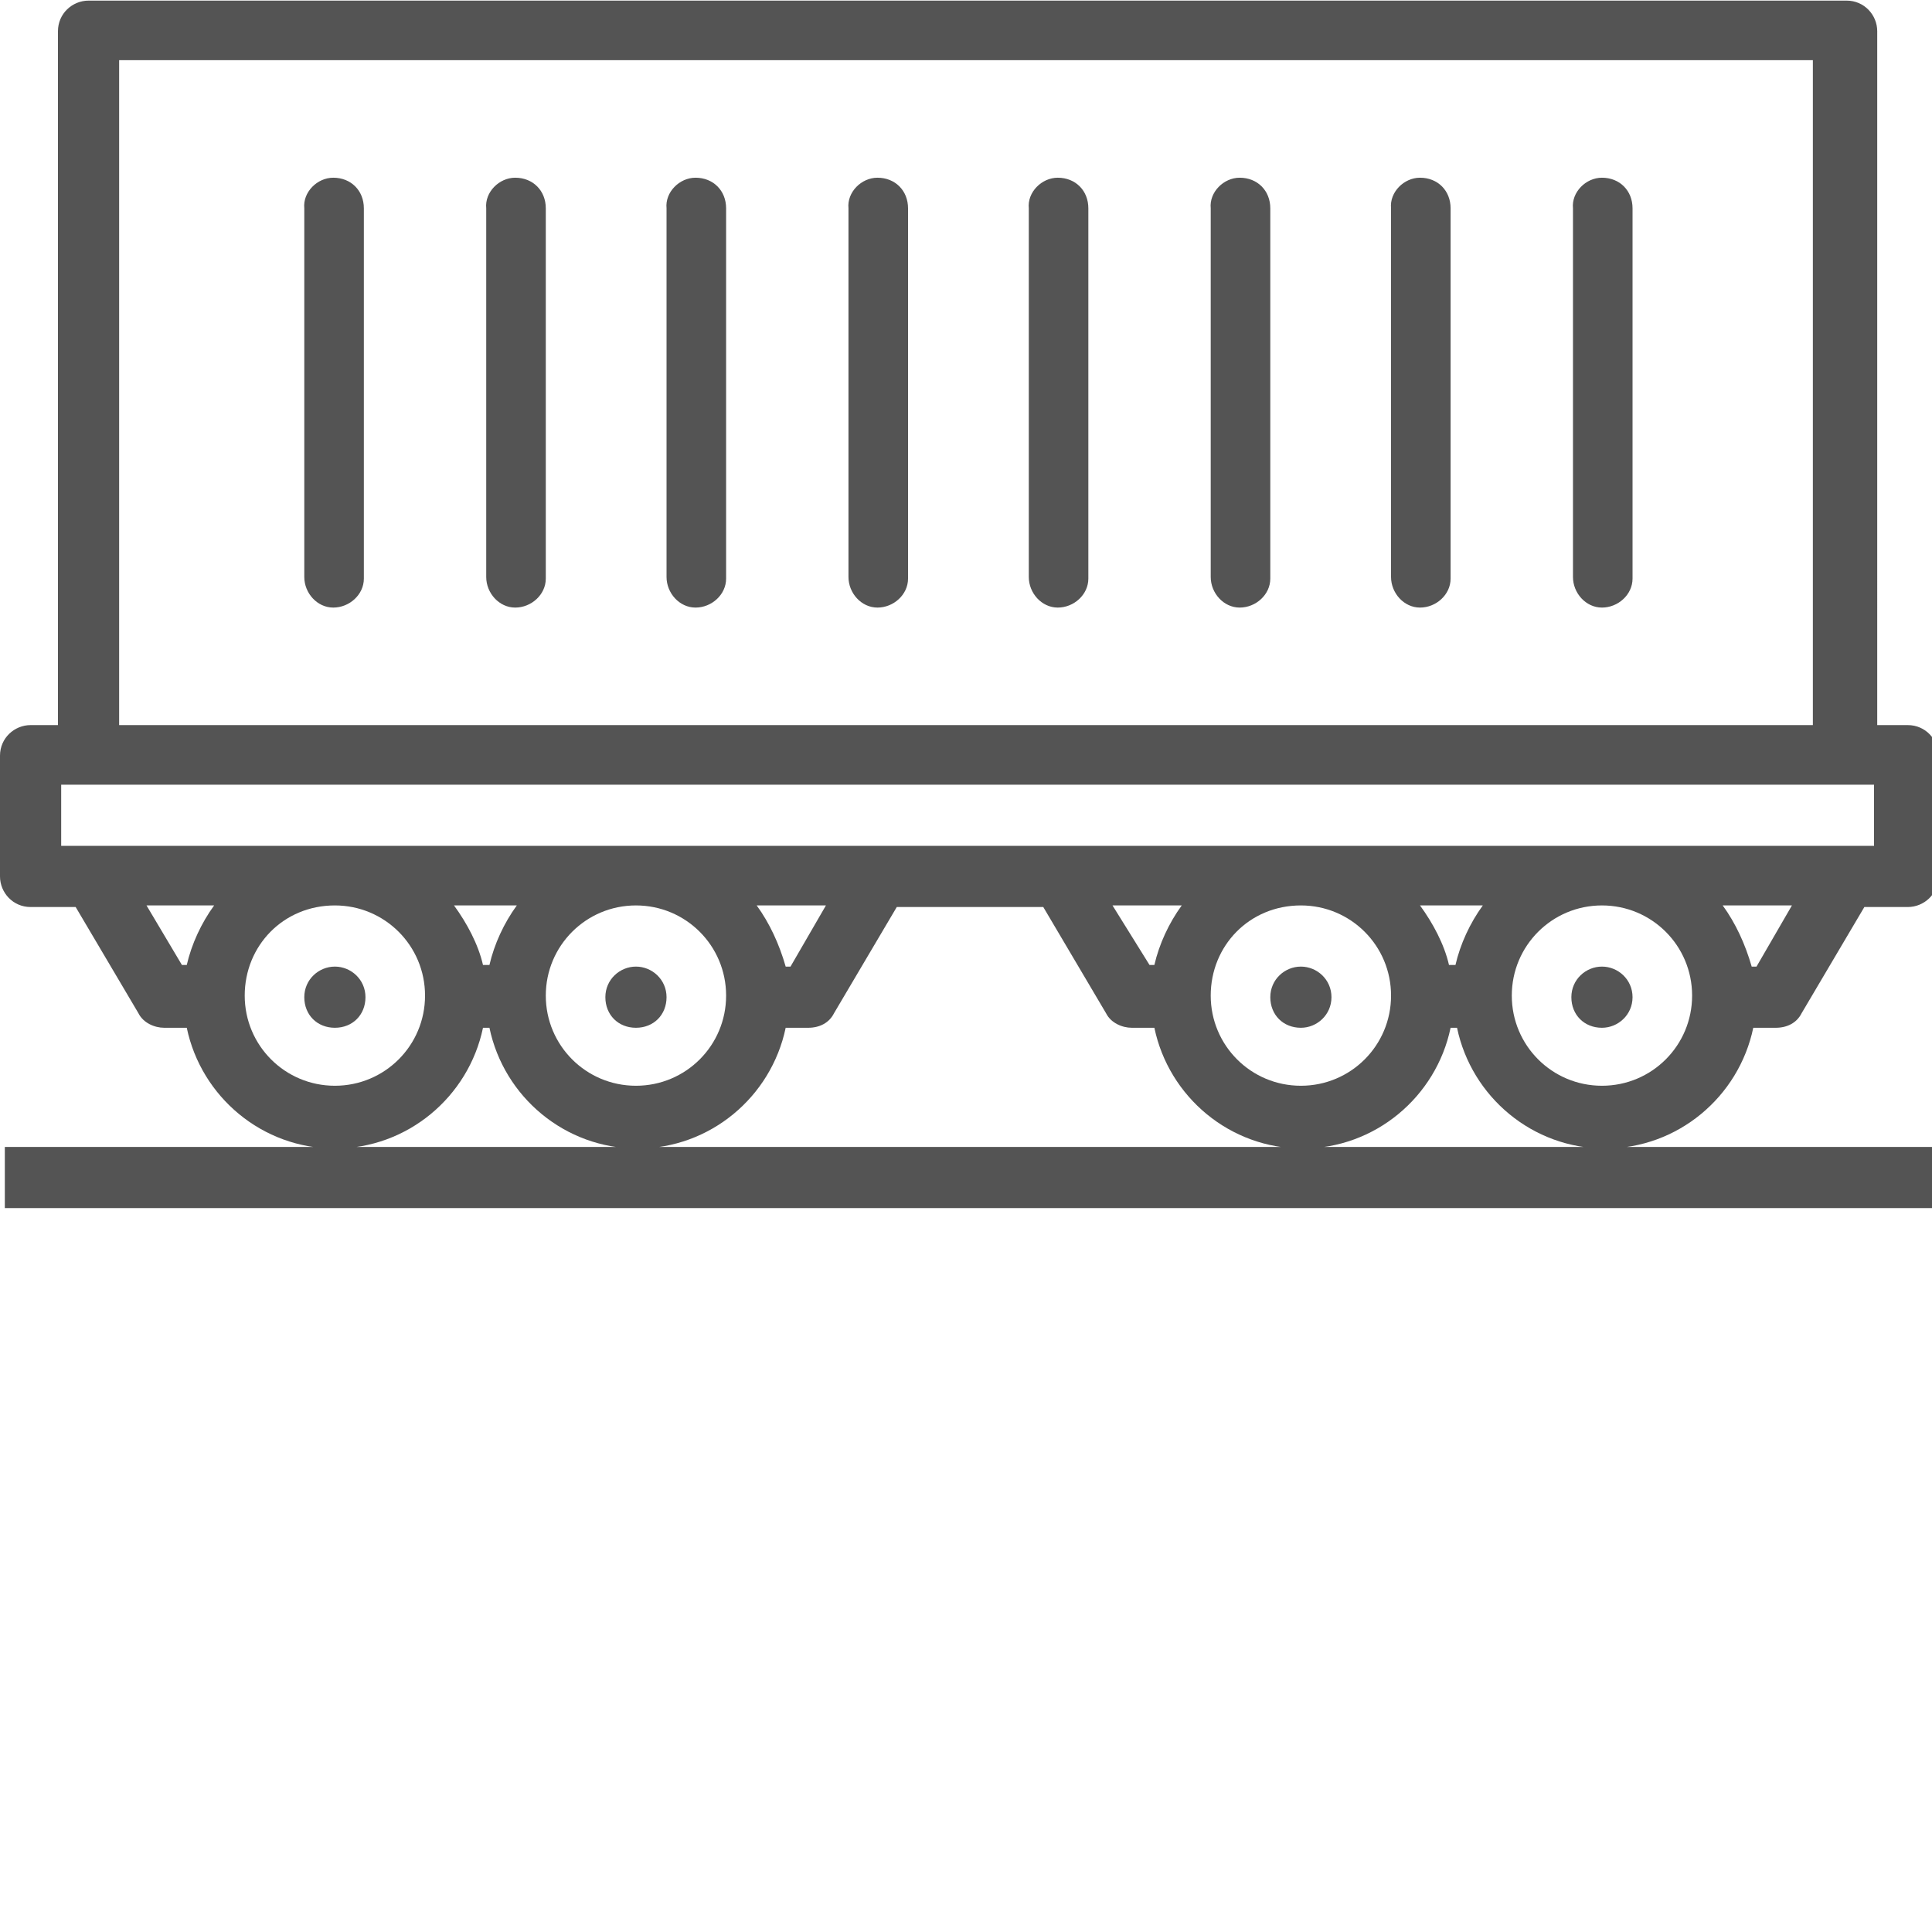 <?xml version="1.0" encoding="utf-8"?>
<!-- Generator: Adobe Illustrator 15.0.0, SVG Export Plug-In . SVG Version: 6.00 Build 0)  -->
<!DOCTYPE svg PUBLIC "-//W3C//DTD SVG 1.1//EN" "http://www.w3.org/Graphics/SVG/1.1/DTD/svg11.dtd">
<svg version="1.1" id="Ebene_1" xmlns="http://www.w3.org/2000/svg" xmlns:xlink="http://www.w3.org/1999/xlink" x="0px" y="0px"
	 width="120px" height="120px" viewBox="0 0 120 120" enable-background="new 0 0 120 120" xml:space="preserve">
<g transform="translate(0,-1020.362)">
	<path fill="#545454" d="M5.5,1020.4c-1,0-1.9,0.8-1.9,1.9v43.099H1.9c-1,0-1.9,0.801-1.9,1.9v7.5c0,1,0.8,1.9,1.9,1.9h2.8l3.9,6.6
		c0.3,0.6,1,0.9,1.6,0.9h1.4c0.9,4.301,4.7,7.5,9.2,7.5s8.3-3.199,9.2-7.5h0.4c0.9,4.301,4.7,7.5,9.2,7.5s8.3-3.199,9.2-7.5h1.4
		c0.7,0,1.3-0.301,1.6-0.9l3.9-6.6h9.1l3.9,6.6c0.3,0.6,1,0.9,1.6,0.9h1.4c0.899,4.301,4.7,7.5,9.2,7.5s8.3-3.199,9.199-7.5h0.4
		c0.9,4.301,4.7,7.5,9.2,7.5s8.3-3.199,9.2-7.5h1.399c0.7,0,1.3-0.301,1.601-0.9l3.899-6.6h2.7c1,0,1.9-0.801,1.9-1.9v-7.5
		c0-1-0.801-1.9-1.9-1.9h-1.9V1022.3c0-1-0.8-1.9-1.899-1.9H5.5z M99.5,1091.6H80.8H39.5H20.8H0.3v3.799h120v-3.799H99.5z
		 M7.4,1024.1h105.2v41.299H7.4V1024.1z M20.7,1031.4c-1,0-1.9,0.9-1.8,1.9v22.9c0,1,0.8,1.9,1.8,1.9s1.9-0.8,1.9-1.8c0,0,0,0,0-0.1
		v-22.9C22.6,1032.2,21.8,1031.4,20.7,1031.4C20.8,1031.4,20.7,1031.4,20.7,1031.4z M32,1031.4c-1,0-1.9,0.9-1.8,1.9v22.9
		c0,1,0.8,1.9,1.8,1.9s1.9-0.8,1.9-1.8c0,0,0,0,0-0.1v-22.9C33.9,1032.2,33.1,1031.4,32,1031.4L32,1031.4z M43.2,1031.4
		c-1,0-1.9,0.9-1.8,1.9v22.9c0,1,0.8,1.9,1.8,1.9s1.9-0.8,1.9-1.8c0,0,0,0,0-0.1v-22.9C45.1,1032.2,44.3,1031.4,43.2,1031.4
		C43.3,1031.4,43.2,1031.4,43.2,1031.4z M54.5,1031.4c-1,0-1.9,0.9-1.8,1.9v22.9c0,1,0.8,1.9,1.8,1.9s1.9-0.8,1.9-1.8c0,0,0,0,0-0.1
		v-22.9C56.4,1032.2,55.6,1031.4,54.5,1031.4L54.5,1031.4z M65.7,1031.4c-1,0-1.9,0.9-1.8,1.9v22.9c0,1,0.8,1.9,1.8,1.9
		s1.899-0.8,1.899-1.8c0,0,0,0,0-0.1v-22.9C67.6,1032.2,66.8,1031.4,65.7,1031.4C65.8,1031.4,65.7,1031.4,65.7,1031.4z M77,1031.4
		c-1,0-1.9,0.9-1.8,1.9v22.9c0,1,0.8,1.9,1.8,1.9s1.9-0.8,1.9-1.8c0,0,0,0,0-0.1v-22.9C78.9,1032.2,78.1,1031.4,77,1031.4L77,1031.4
		z M88.2,1031.4c-1,0-1.9,0.9-1.8,1.9v22.9c0,1,0.8,1.9,1.8,1.9s1.899-0.8,1.899-1.8c0,0,0,0,0-0.1v-22.9
		C90.1,1032.2,89.3,1031.4,88.2,1031.4C88.3,1031.4,88.2,1031.4,88.2,1031.4z M99.5,1031.4c-1,0-1.9,0.9-1.8,1.9v22.9
		c0,1,0.8,1.9,1.8,1.9s1.9-0.8,1.9-1.8c0,0,0,0,0-0.1v-22.9C101.4,1032.2,100.6,1031.4,99.5,1031.4L99.5,1031.4z M3.8,1069.1H116.4
		v3.799H114.8c-0.1,0-0.2,0-0.3,0s-0.2,0-0.3,0H66.1c-0.1,0-0.3,0-0.399,0c-0.101,0-0.101,0-0.2,0H54.8c-0.1,0-0.2,0-0.3,0
		s-0.2,0-0.3,0H6.1c-0.1,0-0.3,0-0.4,0c-0.1,0-0.1,0-0.2,0H3.8V1069.1z M9.1,1076.6h4.2c-0.8,1.1-1.4,2.399-1.7,3.699h-0.3
		L9.1,1076.6z M20.8,1076.6c3.1,0,5.6,2.5,5.6,5.6s-2.5,5.6-5.6,5.6c-3.1,0-5.6-2.5-5.6-5.6S17.6,1076.6,20.8,1076.6z M28.2,1076.6
		h3.9c-0.8,1.1-1.4,2.399-1.7,3.699H30l0,0C29.7,1079,29,1077.7,28.2,1076.6z M39.5,1076.6c3.1,0,5.6,2.5,5.6,5.6s-2.5,5.6-5.6,5.6
		s-5.6-2.5-5.6-5.6S36.4,1076.6,39.5,1076.6z M47,1076.6h4.3l-2.2,3.799h-0.3C48.4,1079,47.8,1077.7,47,1076.6z M69.1,1076.6H73.4
		c-0.801,1.1-1.4,2.399-1.7,3.699h-0.3L69.1,1076.6z M80.8,1076.6c3.101,0,5.601,2.5,5.601,5.6s-2.5,5.6-5.601,5.6
		c-3.1,0-5.6-2.5-5.6-5.6S77.6,1076.6,80.8,1076.6z M88.2,1076.6H92.1c-0.8,1.1-1.399,2.399-1.699,3.699H90l0,0
		C89.7,1079,89,1077.7,88.2,1076.6z M99.5,1076.6c3.1,0,5.6,2.5,5.6,5.6s-2.5,5.6-5.6,5.6s-5.6-2.5-5.6-5.6S96.4,1076.6,99.5,1076.6
		z M107,1076.6h4.3l-2.2,3.799h-0.3C108.4,1079,107.8,1077.7,107,1076.6z M20.8,1080.399c-1,0-1.9,0.801-1.9,1.9s0.8,1.9,1.9,1.9
		c1.1,0,1.9-0.801,1.9-1.9S21.8,1080.399,20.8,1080.399z M39.5,1080.399c-1,0-1.9,0.801-1.9,1.9s0.8,1.9,1.9,1.9s1.9-0.801,1.9-1.9
		S40.5,1080.399,39.5,1080.399z M80.8,1080.399c-1,0-1.899,0.801-1.899,1.9s0.8,1.9,1.899,1.9c1,0,1.9-0.801,1.9-1.9
		S81.8,1080.399,80.8,1080.399z M99.5,1080.399c-1,0-1.9,0.801-1.9,1.9s0.801,1.9,1.9,1.9c1,0,1.9-0.801,1.9-1.9
		S100.5,1080.399,99.5,1080.399z"/>
</g>
</svg>

